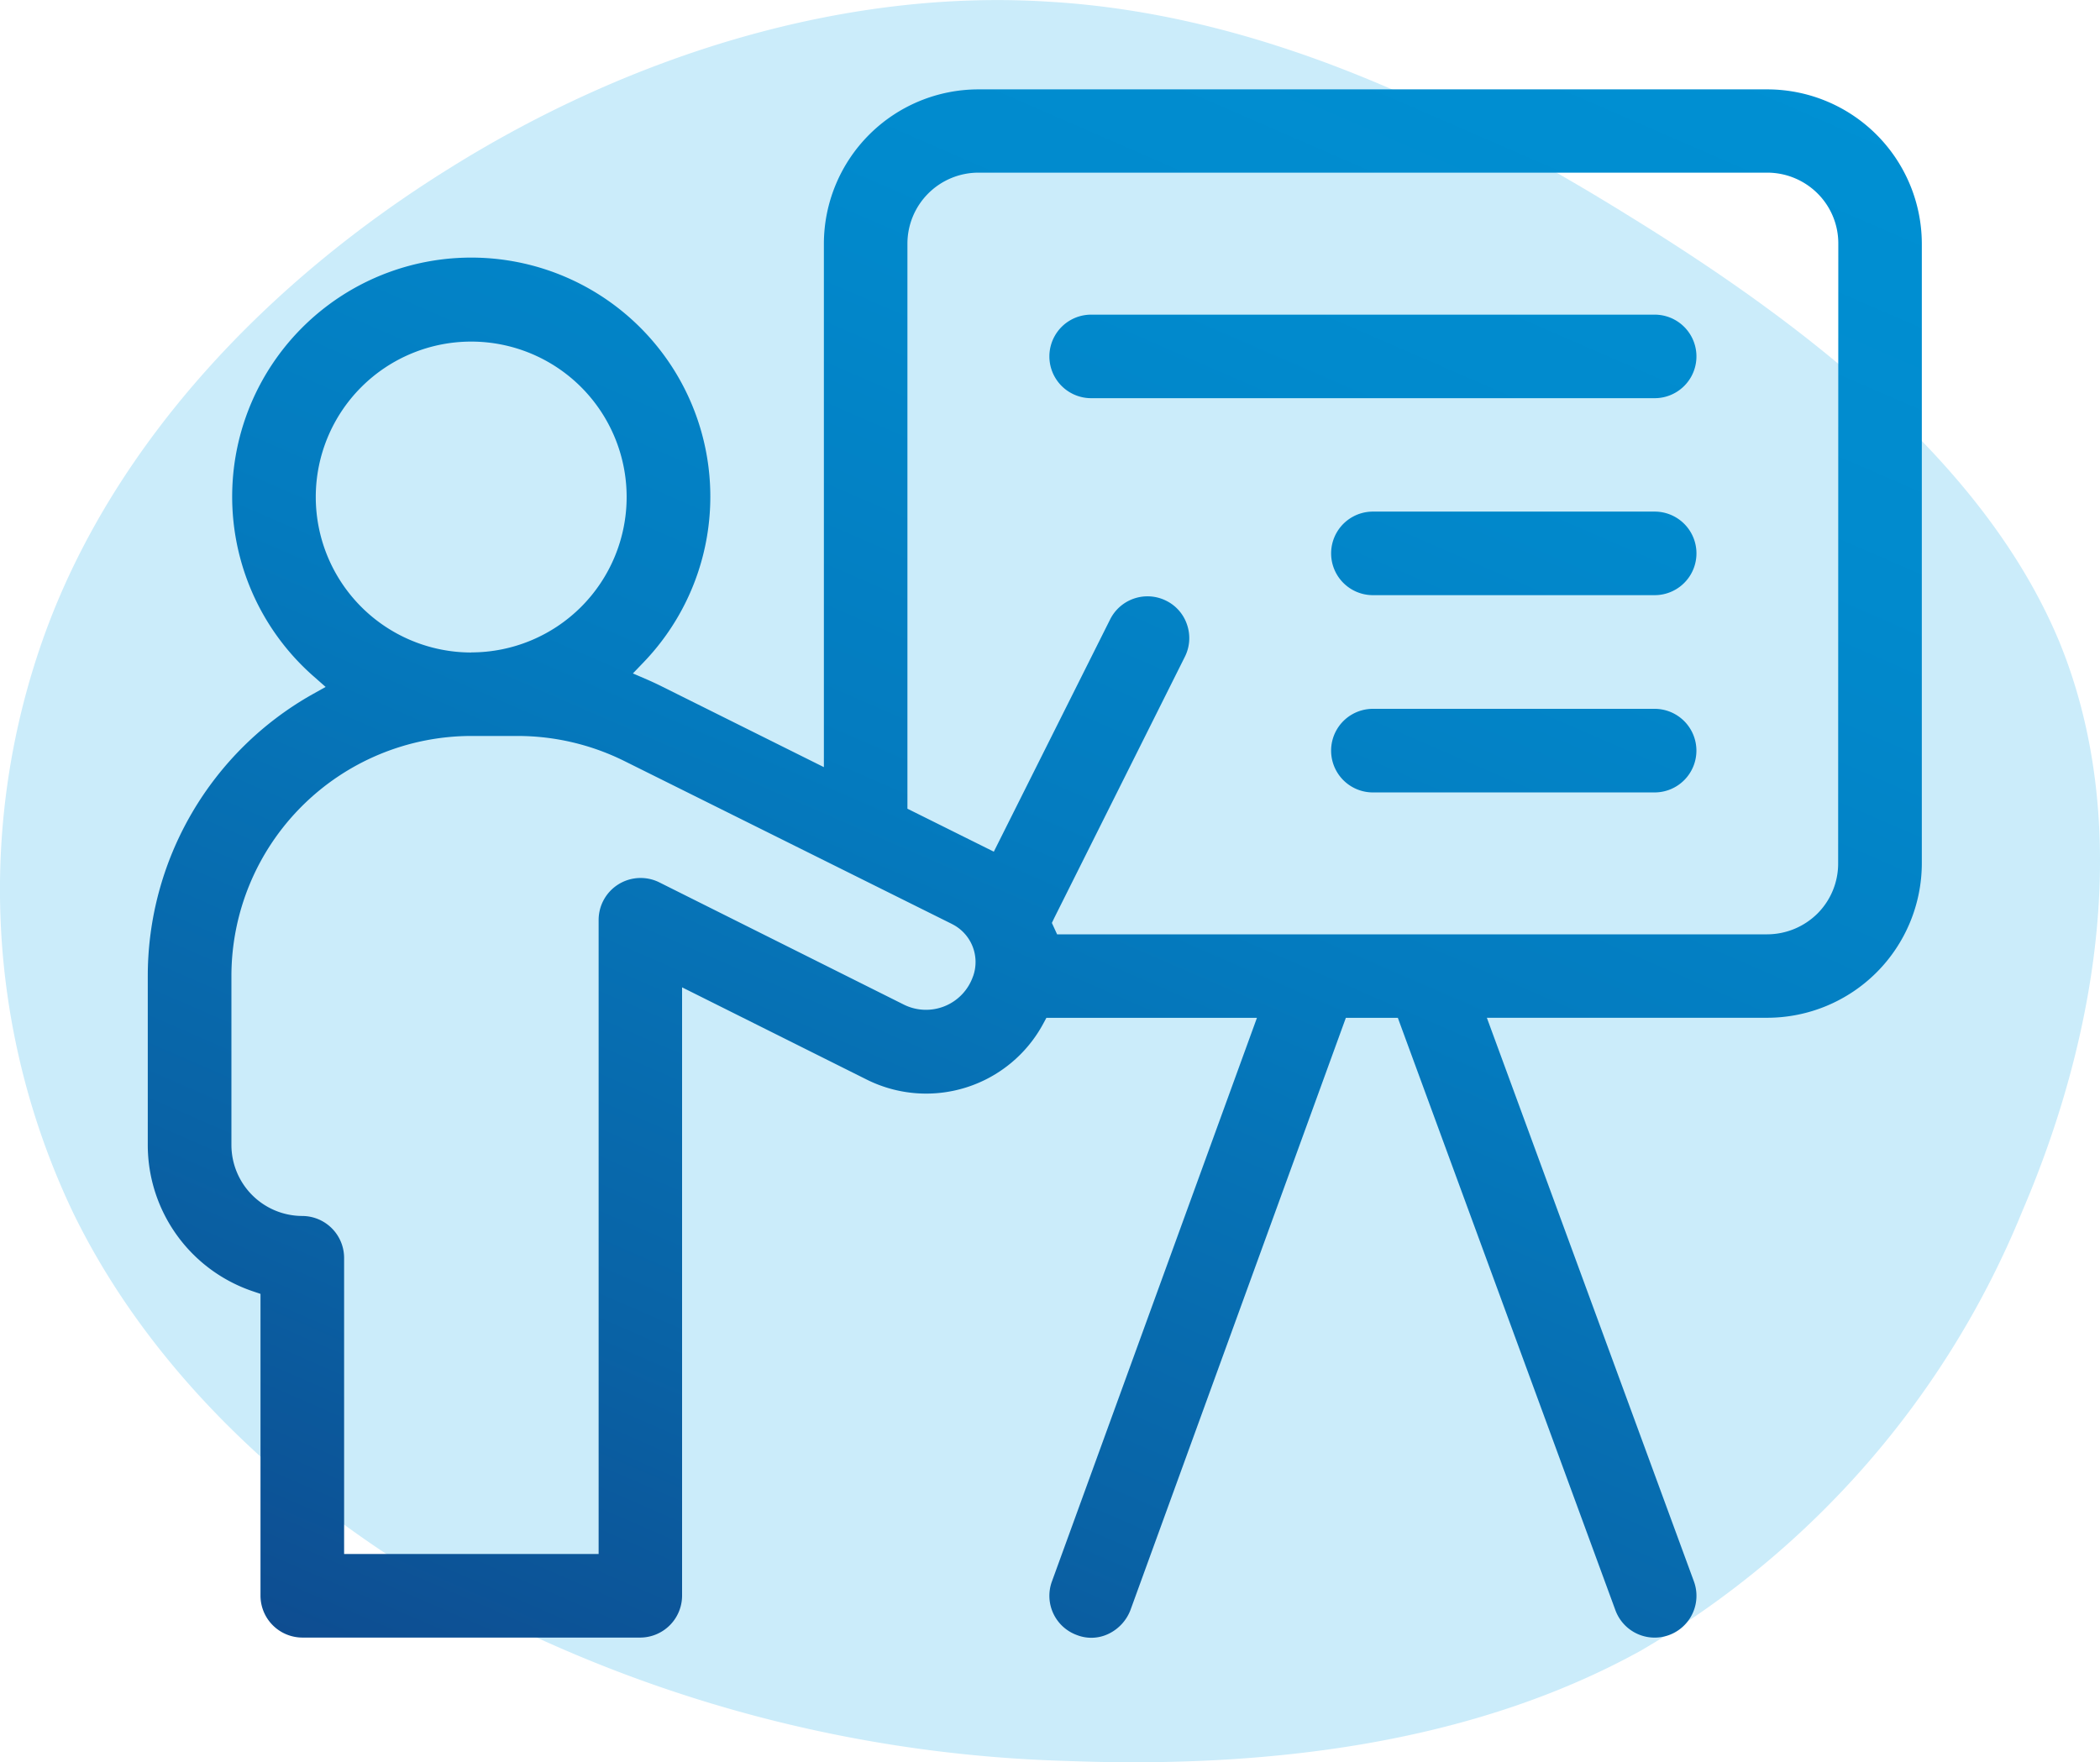 <?xml version="1.0" encoding="UTF-8"?> <svg xmlns="http://www.w3.org/2000/svg" xmlns:xlink="http://www.w3.org/1999/xlink" width="65" height="54.556" viewBox="0 0 65 54.556"><defs><linearGradient id="linear-gradient" x1="0.215" y1="1.088" x2="0.807" y2="-0.086" gradientUnits="objectBoundingBox"><stop offset="0" stop-color="#0e4c90"></stop><stop offset="0.216" stop-color="#0963a6"></stop><stop offset="0.509" stop-color="#047bbf"></stop><stop offset="0.778" stop-color="#018acd"></stop><stop offset="0.997" stop-color="#0090d3"></stop></linearGradient></defs><g id="Group_1147" data-name="Group 1147" transform="translate(-650 -920.444)"><path id="Path_1827" data-name="Path 1827" d="M700.455,927.15c5.7,3.515,11.02,7.746,13.276,13.138,2.219,5.392,1.332,11.909-1.146,17.676a27.921,27.921,0,0,1-11.8,13.582c-5.251,2.9-11.611,3.651-17.787,3.413a42.232,42.232,0,0,1-17.6-4.4c-5.473-2.8-10.466-7.1-13.128-12.558a23.239,23.239,0,0,1-.851-18.018c2.145-5.836,6.841-10.818,12.5-14.333,5.621-3.514,12.241-5.562,18.564-5.152C688.807,920.871,694.8,923.635,700.455,927.15Z" fill="#cbecfa"></path><path id="Path_1828" data-name="Path 1828" d="M702.508,943.682a1.294,1.294,0,0,1-1.292,1.294h-8.721a1.294,1.294,0,0,1,0-2.588h8.721A1.294,1.294,0,0,1,702.508,943.682Zm-1.292-7.4h-8.721a1.293,1.293,0,1,0,0,2.587h8.721a1.293,1.293,0,0,0,0-2.587Zm8.269-8.3V947.17a4.788,4.788,0,0,1-4.781,4.782h-8.682L702.43,969.4a1.294,1.294,0,1,1-2.429.894l-6.654-18.12-.08-.219h-1.61l-6.667,18.333a1.349,1.349,0,0,1-.623.708,1.226,1.226,0,0,1-1.034.066,1.293,1.293,0,0,1-.774-1.658l6.346-17.449h-6.517l-.095.176a4.116,4.116,0,0,1-5.481,1.727l-5.7-2.848v18.836a1.3,1.3,0,0,1-1.293,1.294H659.356a1.3,1.3,0,0,1-1.293-1.294V960.5l-.227-.077a4.781,4.781,0,0,1-3.262-4.533v-5.233a10.013,10.013,0,0,1,5.092-8.716l.413-.231-.355-.313a7.4,7.4,0,1,1,10.2-.453l-.334.348.442.191c.152.066.3.135.45.21l5.019,2.5v-16.2a4.787,4.787,0,0,1,4.782-4.782H704.7A4.787,4.787,0,0,1,709.485,927.985Zm-44.9,12.659a4.811,4.811,0,1,0-4.811-4.811A4.815,4.815,0,0,0,664.589,940.644Zm14.877,8.406-10.133-5.041a7.44,7.44,0,0,0-3.3-.778h-1.439a7.436,7.436,0,0,0-7.427,7.427v5.233a2.2,2.2,0,0,0,2.194,2.2,1.3,1.3,0,0,1,1.294,1.293v9.172h7.878V948.914a1.3,1.3,0,0,1,1.872-1.157l7.568,3.784a1.54,1.54,0,0,0,2.146-.865l.008-.019A1.313,1.313,0,0,0,679.466,949.05ZM706.9,927.985a2.182,2.182,0,0,0-.642-1.552,2.207,2.207,0,0,0-1.553-.644H680.287a2.2,2.2,0,0,0-2.2,2.2v17.491l2.674,1.33,3.6-7.19a1.293,1.293,0,0,1,1.734-.579,1.273,1.273,0,0,1,.649.748,1.286,1.286,0,0,1-.07.988l-4.041,8.082-.075.157.162.353H704.7a2.215,2.215,0,0,0,1.553-.642,2.187,2.187,0,0,0,.642-1.553Zm-5.683,2.2H683.774a1.293,1.293,0,1,0,0,2.586h17.442a1.293,1.293,0,0,0,0-2.586Z" fill="url(#linear-gradient)"></path></g></svg> 